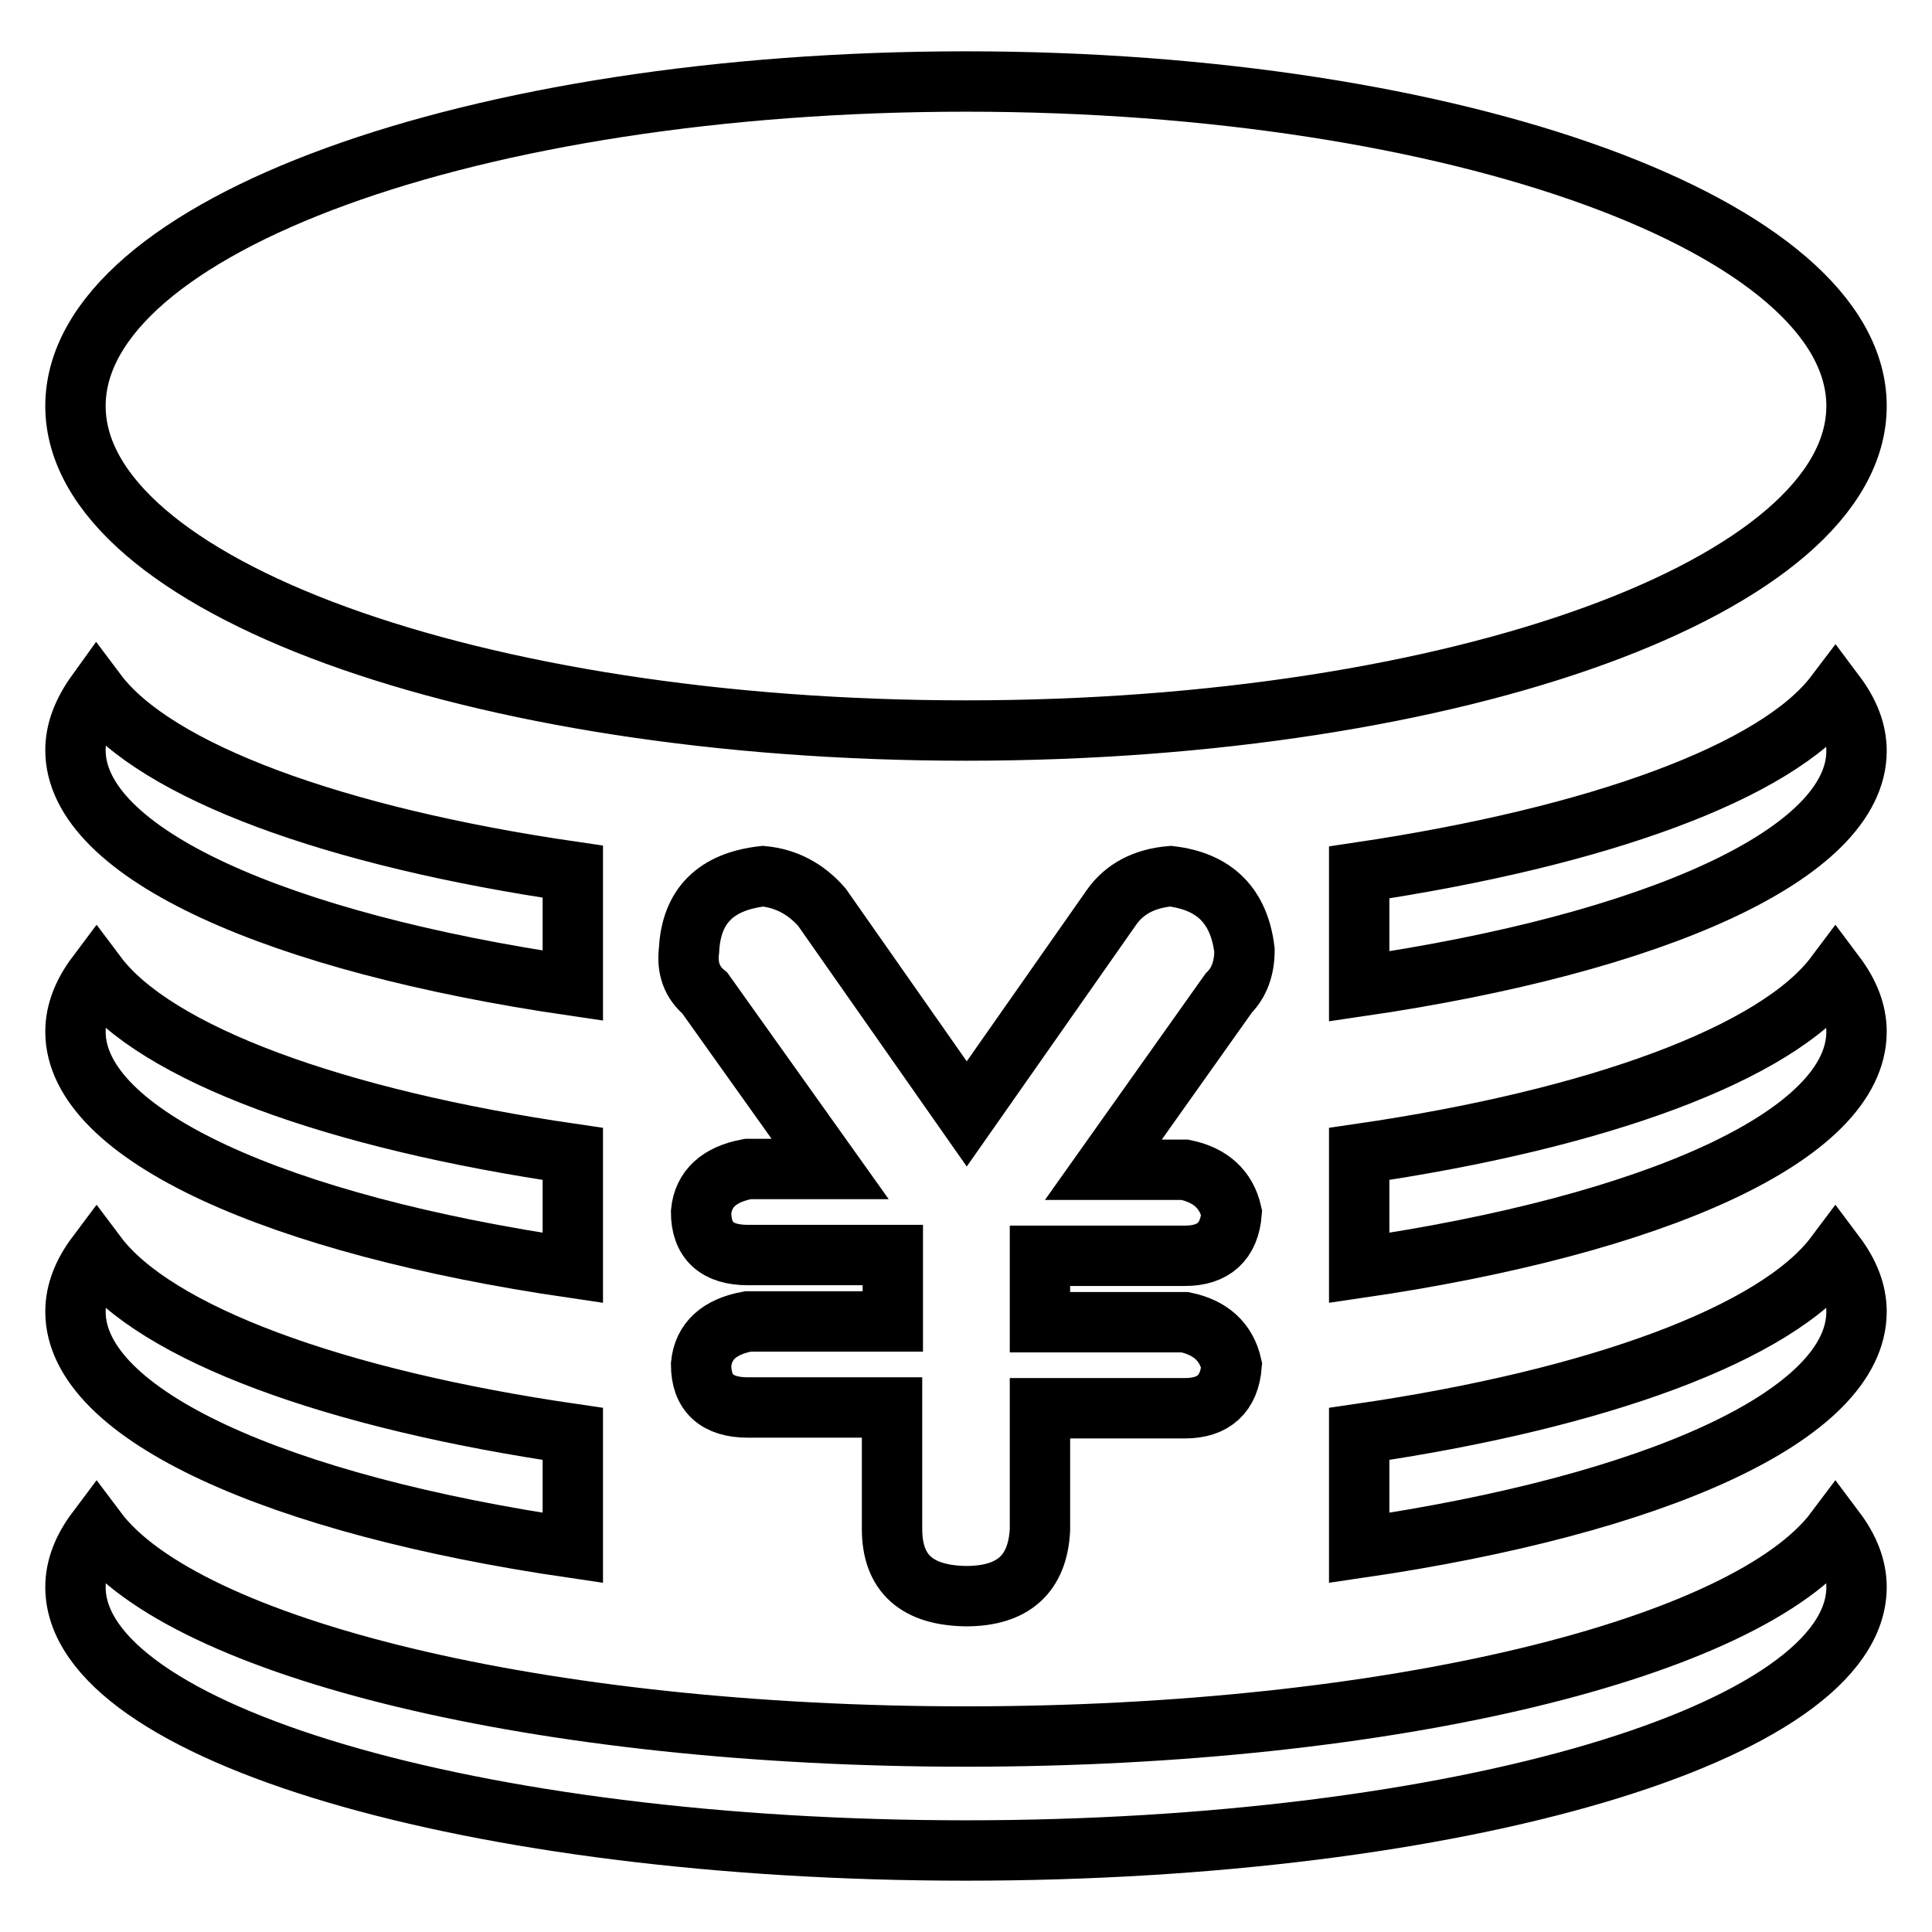 <?xml version="1.0" encoding="utf-8"?>
<!-- Svg Vector Icons : http://www.onlinewebfonts.com/icon -->
<!DOCTYPE svg PUBLIC "-//W3C//DTD SVG 1.1//EN" "http://www.w3.org/Graphics/SVG/1.1/DTD/svg11.dtd">
<svg version="1.1" xmlns="http://www.w3.org/2000/svg" xmlns:xlink="http://www.w3.org/1999/xlink" x="0px" y="0px" viewBox="0 0 256 256" enable-background="new 0 0 256 256" xml:space="preserve">
<g> <path stroke-width="8" fill-opacity="0" stroke="#000000"  d="M128,230.1c-56.4,0-103.5-11.7-115.2-27.3c-1.8,2.4-2.8,4.9-2.8,7.5c0,19.3,52.8,34.9,118,34.9 c65.2,0,118-15.6,118-34.9c0-2.6-1-5.1-2.8-7.5C231.5,218.4,184.4,230.1,128,230.1L128,230.1z M128,96.8c65.2,0,118-19.3,118-43 c0-23.7-52.8-43-118-43S10,30,10,53.8C10,77.5,62.8,96.8,128,96.8L128,96.8z M75.9,130.6v-15.1c-31.6-4.6-55.3-13.3-63.1-23.7 C11,94.3,10,96.8,10,99.4C10,113.1,36.9,124.9,75.9,130.6z M180.1,115.6v15.1c39-5.7,65.9-17.5,65.9-31.2c0-2.6-1-5.1-2.8-7.5 C235.4,102.3,211.7,110.9,180.1,115.6z M180.1,152.9V168c39-5.7,65.9-17.5,65.9-31.3c0-2.6-1-5.1-2.8-7.5 C235.4,139.6,211.7,148.3,180.1,152.9z M75.9,168v-15.1c-31.6-4.6-55.3-13.3-63.1-23.7c-1.8,2.4-2.8,4.9-2.8,7.5 C10,150.4,36.9,162.3,75.9,168z"/> <path stroke-width="8" fill-opacity="0" stroke="#000000"  d="M75.9,205.1V190c-31.6-4.6-55.3-13.3-63.1-23.7c-1.8,2.4-2.8,4.9-2.8,7.5C10,187.5,36.9,199.4,75.9,205.1z  M180.1,190v15.1c39-5.7,65.9-17.5,65.9-31.3c0-2.6-1-5.1-2.8-7.5C235.4,176.7,211.7,185.4,180.1,190z M118.2,202.6v-16.1H99.1 c-4.1,0-6.2-1.9-6.2-5.7c0.3-3.1,2.4-5,6.2-5.7h19.2v-8.8H99.1c-4.1,0-6.2-1.9-6.2-5.7c0.3-3.1,2.4-5,6.2-5.7h10.9l-16.6-23.3 c-1.7-1.4-2.4-3.3-2.1-5.7c0.3-5.9,3.6-9.1,9.8-9.8c3.1,0.3,5.7,1.7,7.8,4.1l19.2,27.4l19.2-27.4c1.7-2.4,4.3-3.8,7.8-4.1 c5.9,0.7,9.1,4,9.8,9.8c0,2.4-0.7,4.3-2.1,5.7L146.2,155H157c3.4,0.7,5.5,2.6,6.2,5.7c-0.3,3.8-2.4,5.7-6.2,5.7h-19.2v8.8H157 c3.4,0.7,5.5,2.6,6.2,5.7c-0.3,3.8-2.4,5.7-6.2,5.7h-19.2v16.1c-0.3,5.9-3.6,8.8-9.8,8.8C121.5,211.4,118.2,208.5,118.2,202.6z"/></g>
</svg>